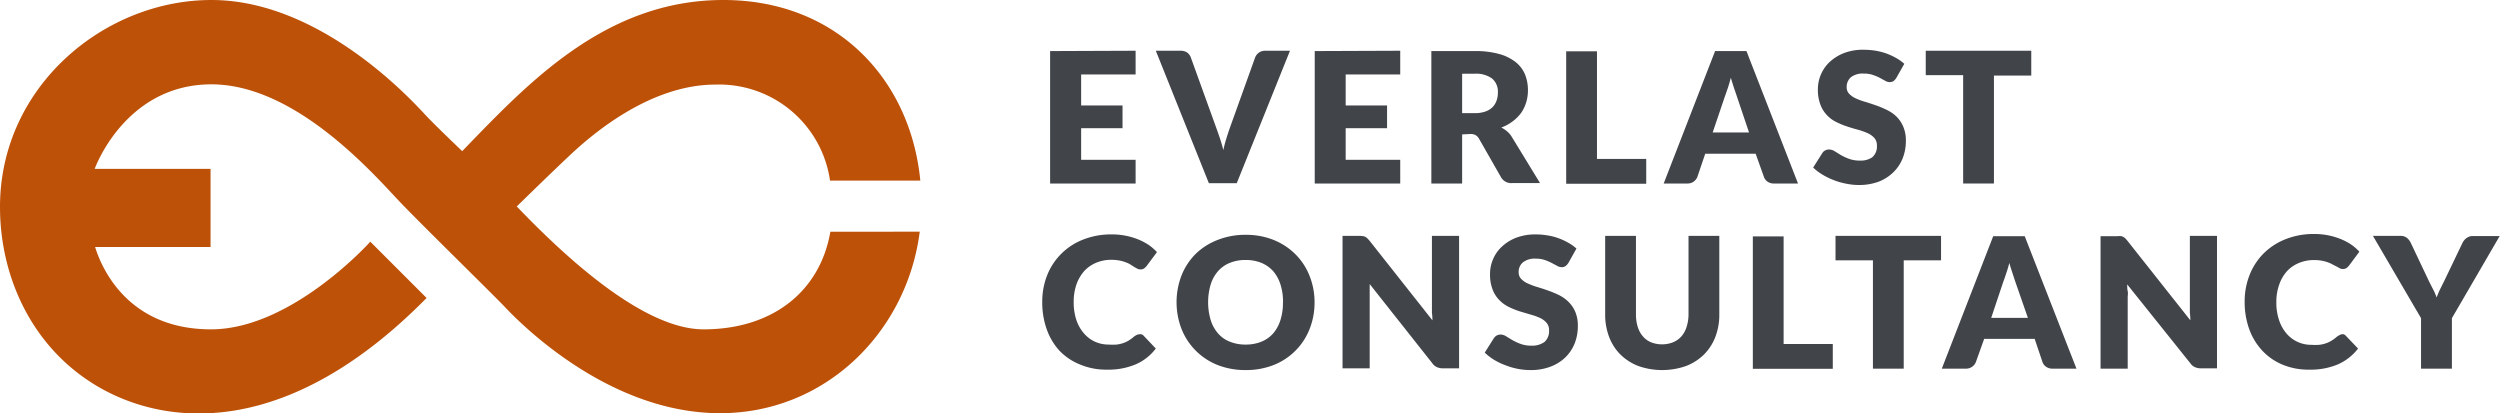 <svg xmlns="http://www.w3.org/2000/svg" viewBox="0 0 302.04 49.92"><defs><style>.cls-1{fill:#be5108;}.cls-2{fill:#414449;}</style></defs><g id="Laag_2" data-name="Laag 2"><g id="Layer_2" data-name="Layer 2"><path class="cls-1" d="M100.32,28h0C99.09,35.15,93.39,39.79,85,39.79c-7.63,0-17.54-9.62-22.57-14.85,1.41-1.37,4.48-4.36,6.29-6.06,2.4-2.27,9.57-8.66,17.71-8.66a13.53,13.53,0,0,1,13.85,11.6h10.91C110,9.59,101.1,0,87.39,0,73,0,63.59,10.28,55.84,18.26c-1.79-1.72-3.5-3.36-4.58-4.52C49.36,11.7,38.49,0,25.54,0S0,10.46,0,25c0,8.69,4.07,17.43,12.35,22S35,52.79,51.54,36l-6.8-6.8S35.25,39.79,25.49,39.79s-13.09-7-14-9.95H25.44V20.4h-14s3.64-10.21,14.1-10.21,20.11,11.45,23,14.44S59.62,35.64,60.91,37,73.09,49.92,87,49.92c12.77,0,22.58-9.85,24.12-21.93Z"/><path class="cls-2" d="M137.2,6.13V9h-6.58v3.74h5v2.75h-5v3.82h6.58v2.86H126.87v-16Z"/><path class="cls-2" d="M139.64,6.13h3a1.39,1.39,0,0,1,.79.22,1.3,1.3,0,0,1,.44.59l3.1,8.58c.14.38.28.79.43,1.23s.27.9.4,1.38a13.9,13.9,0,0,1,.36-1.38c.13-.44.27-.85.4-1.23l3.08-8.58a1.28,1.28,0,0,1,1.21-.81h3l-6.43,16h-3.37Z"/><path class="cls-2" d="M169.17,6.13V9h-6.59v3.74h5v2.75h-5v3.82h6.59v2.86H158.84v-16Z"/><path class="cls-2" d="M176.65,16.24v5.93h-3.72v-16h5.22a10.68,10.68,0,0,1,3,.36,5.6,5.6,0,0,1,2,1A3.76,3.76,0,0,1,184.25,9a5.08,5.08,0,0,1,.35,1.89,5,5,0,0,1-.21,1.47,4.66,4.66,0,0,1-.62,1.29,5,5,0,0,1-1,1,5.29,5.29,0,0,1-1.39.76,3.26,3.26,0,0,1,.7.46,2.66,2.66,0,0,1,.57.67l3.41,5.58h-3.37a1.42,1.42,0,0,1-1.34-.7l-2.66-4.66a1.19,1.19,0,0,0-.42-.44,1.33,1.33,0,0,0-.66-.13Zm0-2.57h1.5a3.74,3.74,0,0,0,1.29-.19,2.33,2.33,0,0,0,.88-.53,2.14,2.14,0,0,0,.49-.8,2.86,2.86,0,0,0,.16-1,2.07,2.07,0,0,0-.69-1.65,3.24,3.24,0,0,0-2.13-.59h-1.5Z"/><path class="cls-2" d="M192.94,19.2h5.95v3h-9.67v-16h3.72Z"/><path class="cls-2" d="M217.23,22.17h-2.89a1.32,1.32,0,0,1-.79-.22,1.19,1.19,0,0,1-.44-.58l-1-2.8h-6.09l-.95,2.8a1.3,1.3,0,0,1-.43.56,1.25,1.25,0,0,1-.78.24H201l6.21-16H211ZM206.92,16h4.39l-1.48-4.39c-.09-.28-.21-.61-.34-1s-.25-.78-.38-1.22c-.11.44-.23.86-.36,1.24s-.24.71-.35,1Z"/><path class="cls-2" d="M229.12,9.39a1.41,1.41,0,0,1-.35.4.77.77,0,0,1-.47.13,1.07,1.07,0,0,1-.54-.16l-.66-.36a5.44,5.44,0,0,0-.84-.35,3.31,3.31,0,0,0-1.08-.16,2.31,2.31,0,0,0-1.56.44,1.53,1.53,0,0,0-.51,1.21,1.09,1.09,0,0,0,.31.8,2.57,2.57,0,0,0,.8.55,7.3,7.3,0,0,0,1.15.42c.43.13.87.28,1.31.43a12.74,12.74,0,0,1,1.32.56,4.43,4.43,0,0,1,1.15.81,3.81,3.81,0,0,1,.8,1.21,4.18,4.18,0,0,1,.31,1.71,5.69,5.69,0,0,1-.38,2.08,4.85,4.85,0,0,1-1.12,1.69A5.28,5.28,0,0,1,227,21.94a6.8,6.8,0,0,1-2.43.41,7.37,7.37,0,0,1-1.53-.16,8.34,8.34,0,0,1-1.5-.43,8.7,8.7,0,0,1-1.37-.67,6,6,0,0,1-1.11-.85l1.1-1.74a.87.87,0,0,1,.34-.32,1,1,0,0,1,.48-.12,1.3,1.3,0,0,1,.66.2l.76.47a6.39,6.39,0,0,0,1,.46,3.62,3.62,0,0,0,1.3.21A2.45,2.45,0,0,0,226.2,19a1.7,1.7,0,0,0,.56-1.41,1.33,1.33,0,0,0-.31-.92,2.41,2.41,0,0,0-.81-.58,7.87,7.87,0,0,0-1.14-.41c-.42-.11-.86-.24-1.31-.39a9.09,9.09,0,0,1-1.3-.53,3.85,3.85,0,0,1-1.14-.82,3.69,3.69,0,0,1-.81-1.28,5,5,0,0,1-.31-1.89,4.52,4.52,0,0,1,1.43-3.29,5.45,5.45,0,0,1,1.73-1.07,6.31,6.31,0,0,1,2.34-.4,9.76,9.76,0,0,1,1.44.11,8.1,8.1,0,0,1,1.33.34,7.78,7.78,0,0,1,1.17.54,5.51,5.51,0,0,1,1,.71Z"/><path class="cls-2" d="M245.41,6.13v3H240.9V22.17h-3.72V9.08h-4.52V6.13Z"/><path class="cls-2" d="M137.65,40.39a.58.58,0,0,1,.26,0,.69.69,0,0,1,.26.17l1.47,1.55a6.08,6.08,0,0,1-2.43,1.91,8.47,8.47,0,0,1-3.45.64,8.12,8.12,0,0,1-3.27-.62A7.09,7.09,0,0,1,128,42.37a7.56,7.56,0,0,1-1.54-2.59,9.63,9.63,0,0,1-.54-3.27,8.69,8.69,0,0,1,.61-3.3,7.63,7.63,0,0,1,4.37-4.28,9.15,9.15,0,0,1,3.41-.61,8.46,8.46,0,0,1,1.7.16,8.35,8.35,0,0,1,1.49.44,7.38,7.38,0,0,1,1.28.67,6.23,6.23,0,0,1,1,.87l-1.25,1.68a1.92,1.92,0,0,1-.29.28.72.72,0,0,1-.46.13.82.82,0,0,1-.38-.09l-.37-.21-.44-.28a2.66,2.66,0,0,0-.56-.27,4.08,4.08,0,0,0-.76-.22,5.09,5.09,0,0,0-1-.09,4.66,4.66,0,0,0-1.85.36,4.16,4.16,0,0,0-1.43,1,5,5,0,0,0-.94,1.62,6.42,6.42,0,0,0-.33,2.12,6.72,6.72,0,0,0,.33,2.19,4.75,4.75,0,0,0,.92,1.61,3.83,3.83,0,0,0,1.34,1,4,4,0,0,0,1.66.34,6.63,6.63,0,0,0,.92,0,3.71,3.71,0,0,0,.78-.17,3.47,3.47,0,0,0,.68-.31,4.51,4.51,0,0,0,.65-.48,1.75,1.75,0,0,1,.29-.18A.71.71,0,0,1,137.65,40.39Z"/><path class="cls-2" d="M158.82,36.51a8.64,8.64,0,0,1-.6,3.24,7.68,7.68,0,0,1-4.32,4.34,9.07,9.07,0,0,1-3.4.62,9.17,9.17,0,0,1-3.42-.62,7.84,7.84,0,0,1-2.63-1.74,7.76,7.76,0,0,1-1.7-2.6,9,9,0,0,1,0-6.48,7.72,7.72,0,0,1,1.7-2.59A7.82,7.82,0,0,1,147.08,29a9,9,0,0,1,3.42-.63,8.87,8.87,0,0,1,3.4.63,7.89,7.89,0,0,1,2.63,1.74,7.64,7.64,0,0,1,1.69,2.6A8.54,8.54,0,0,1,158.82,36.51Zm-3.81,0a6.83,6.83,0,0,0-.31-2.14,4.55,4.55,0,0,0-.88-1.61,3.94,3.94,0,0,0-1.42-1,5,5,0,0,0-1.9-.35,5,5,0,0,0-1.92.35,3.78,3.78,0,0,0-1.42,1,4.41,4.41,0,0,0-.89,1.61,7.58,7.58,0,0,0,0,4.29,4.38,4.38,0,0,0,.89,1.62,3.63,3.63,0,0,0,1.42,1,5,5,0,0,0,1.92.35,5,5,0,0,0,1.9-.35,3.78,3.78,0,0,0,1.42-1,4.51,4.51,0,0,0,.88-1.62A6.8,6.8,0,0,0,155,36.51Z"/><path class="cls-2" d="M164.62,28.52a1,1,0,0,1,.3.08,1,1,0,0,1,.25.17c.08.08.17.17.28.3l7.61,9.63q0-.47-.06-.9c0-.28,0-.56,0-.82V28.5h3.28v16h-1.94a1.76,1.76,0,0,1-.73-.14,1.38,1.38,0,0,1-.57-.48l-7.56-9.56c0,.28,0,.56,0,.82s0,.52,0,.76v8.6h-3.28v-16h2A2.49,2.49,0,0,1,164.62,28.52Z"/><path class="cls-2" d="M189.49,31.76a1.51,1.51,0,0,1-.35.39.77.77,0,0,1-.47.13,1.07,1.07,0,0,1-.54-.16l-.66-.35a6.62,6.62,0,0,0-.84-.36,3.31,3.31,0,0,0-1.08-.16,2.31,2.31,0,0,0-1.56.45,1.49,1.49,0,0,0-.51,1.2,1.09,1.09,0,0,0,.31.8,2.41,2.41,0,0,0,.8.55,8.42,8.42,0,0,0,1.15.43c.43.13.87.27,1.31.43a12.67,12.67,0,0,1,1.32.55,4.48,4.48,0,0,1,1.14.82,3.63,3.63,0,0,1,.81,1.2,4.26,4.26,0,0,1,.31,1.72,5.73,5.73,0,0,1-.38,2.08,4.94,4.94,0,0,1-1.12,1.69,5.26,5.26,0,0,1-1.81,1.13,6.59,6.59,0,0,1-2.43.41,8.09,8.09,0,0,1-1.53-.15,8.36,8.36,0,0,1-1.5-.44,7.87,7.87,0,0,1-1.37-.66,6.54,6.54,0,0,1-1.11-.86l1.1-1.74a1,1,0,0,1,.34-.32,1,1,0,0,1,.48-.12,1.22,1.22,0,0,1,.66.21l.76.46a6.39,6.39,0,0,0,1,.46,3.62,3.62,0,0,0,1.3.21,2.51,2.51,0,0,0,1.57-.44,1.72,1.72,0,0,0,.56-1.42,1.31,1.31,0,0,0-.31-.91,2.3,2.3,0,0,0-.81-.59,7.07,7.07,0,0,0-1.13-.4l-1.31-.39a10,10,0,0,1-1.31-.53,4.07,4.07,0,0,1-1.14-.83,3.65,3.65,0,0,1-.81-1.27,5,5,0,0,1-.31-1.89,4.51,4.51,0,0,1,.36-1.76,4.37,4.37,0,0,1,1.07-1.53,5.3,5.3,0,0,1,1.73-1.08,6.52,6.52,0,0,1,2.34-.4,8.57,8.57,0,0,1,1.44.12,7,7,0,0,1,1.33.34,7.35,7.35,0,0,1,1.17.54,5.05,5.05,0,0,1,1,.71Z"/><path class="cls-2" d="M200.8,41.6a3.52,3.52,0,0,0,1.34-.25,2.76,2.76,0,0,0,1-.71,3.08,3.08,0,0,0,.62-1.13A5,5,0,0,0,204,38V28.5h3.72V38a7.46,7.46,0,0,1-.48,2.71,6.11,6.11,0,0,1-1.37,2.12,6.32,6.32,0,0,1-2.17,1.39,8.71,8.71,0,0,1-5.76,0,6.32,6.32,0,0,1-2.17-1.39,5.94,5.94,0,0,1-1.36-2.12,7.46,7.46,0,0,1-.48-2.71V28.5h3.72V38a5,5,0,0,0,.22,1.51,3.17,3.17,0,0,0,.62,1.13,2.6,2.6,0,0,0,1,.72A3.5,3.5,0,0,0,200.8,41.6Z"/><path class="cls-2" d="M215.49,41.56h5.94v3h-9.66v-16h3.72Z"/><path class="cls-2" d="M234.51,28.5v2.95H230V44.54h-3.72V31.45h-4.52V28.5Z"/><path class="cls-2" d="M250.87,44.54H248a1.33,1.33,0,0,1-.8-.23,1.15,1.15,0,0,1-.44-.58l-.94-2.79h-6.1l-1,2.79a1.18,1.18,0,0,1-.43.56,1.26,1.26,0,0,1-.78.25h-2.91l6.21-16h3.81Zm-10.3-6.14H245L243.47,34c-.09-.28-.2-.6-.33-1s-.26-.79-.38-1.23c-.12.45-.24.86-.37,1.24s-.24.72-.35,1Z"/><path class="cls-2" d="M256.19,28.52a.82.82,0,0,1,.29.08,1.06,1.06,0,0,1,.26.17,2.9,2.9,0,0,1,.27.3l7.62,9.63q0-.47-.06-.9c0-.28,0-.56,0-.82V28.5h3.28v16h-1.93a1.76,1.76,0,0,1-.73-.14,1.38,1.38,0,0,1-.57-.48L257,34.36c0,.28,0,.56.06.82s0,.52,0,.76v8.6h-3.28v-16h2A2.49,2.49,0,0,1,256.19,28.52Z"/><path class="cls-2" d="M282.89,40.39a.65.65,0,0,1,.27,0,.66.66,0,0,1,.25.17l1.48,1.55a6.22,6.22,0,0,1-2.43,1.91,8.47,8.47,0,0,1-3.45.64,8.16,8.16,0,0,1-3.28-.62,7,7,0,0,1-2.45-1.72,7.58,7.58,0,0,1-1.55-2.59,9.63,9.63,0,0,1-.54-3.27,8.69,8.69,0,0,1,.62-3.3,7.67,7.67,0,0,1,1.72-2.59,7.81,7.81,0,0,1,2.65-1.69,9.1,9.1,0,0,1,3.4-.61,8.45,8.45,0,0,1,3.19.6,7,7,0,0,1,1.28.67,5.85,5.85,0,0,1,1,.87l-1.25,1.68a1.54,1.54,0,0,1-.29.28.7.7,0,0,1-.46.13.78.78,0,0,1-.37-.09l-.38-.21L281.9,32a3.24,3.24,0,0,0-.56-.27,4.32,4.32,0,0,0-.76-.22,5.09,5.09,0,0,0-1-.09,4.63,4.63,0,0,0-1.85.36,4.11,4.11,0,0,0-1.44,1,4.78,4.78,0,0,0-.93,1.62,6.16,6.16,0,0,0-.34,2.12,6.46,6.46,0,0,0,.34,2.19,4.74,4.74,0,0,0,.91,1.61,3.9,3.9,0,0,0,3,1.34,6.46,6.46,0,0,0,.92,0,3.71,3.71,0,0,0,.78-.17,3.22,3.22,0,0,0,.68-.31,4.58,4.58,0,0,0,.66-.48,1.41,1.41,0,0,1,.29-.18A.67.67,0,0,1,282.89,40.39Z"/><path class="cls-2" d="M296.23,38.44v6.1H292.5v-6.1l-5.81-9.94H290a1.2,1.2,0,0,1,.77.22,1.79,1.79,0,0,1,.47.58L293.47,34c.19.37.36.72.51,1s.29.63.41.94a9.51,9.51,0,0,1,.39-.95c.16-.31.32-.65.5-1l2.24-4.67a2,2,0,0,1,.19-.29,1.47,1.47,0,0,1,.6-.44,1.18,1.18,0,0,1,.43-.07H302Z"/></g></g></svg>